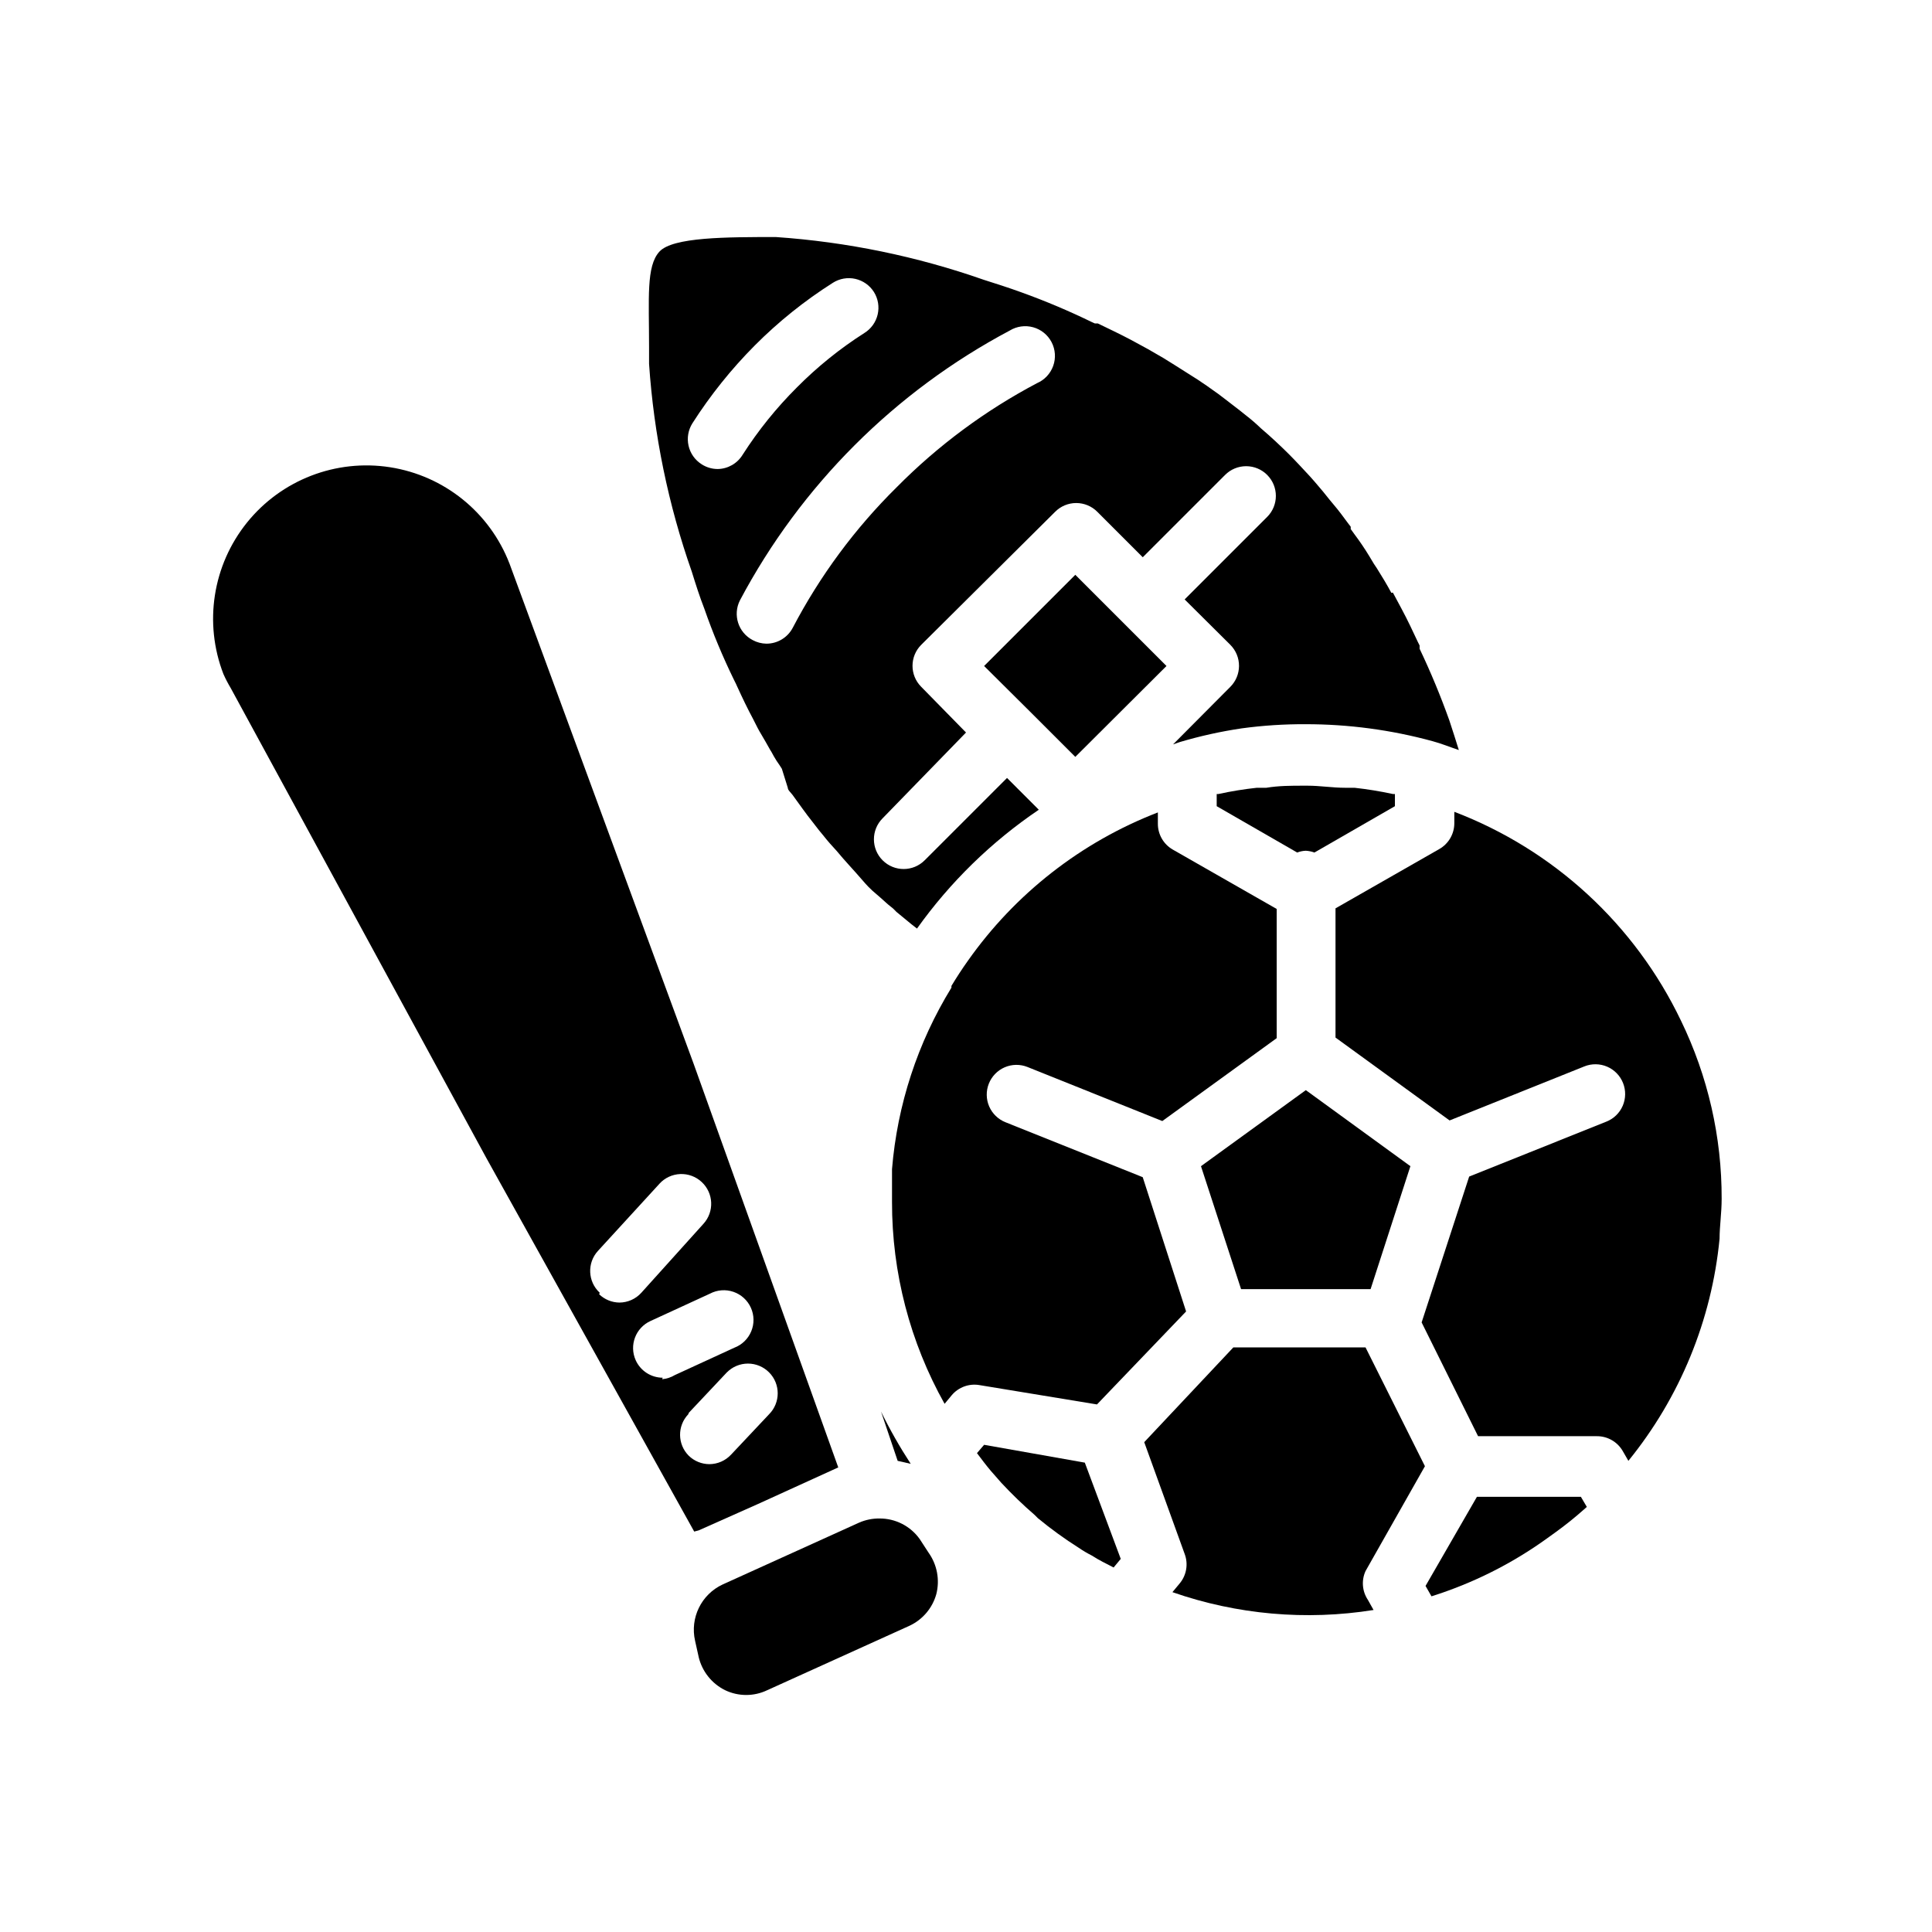 <?xml version="1.0" encoding="UTF-8"?>
<!-- Uploaded to: ICON Repo, www.svgrepo.com, Generator: ICON Repo Mixer Tools -->
<svg fill="#000000" width="800px" height="800px" version="1.1" viewBox="144 144 512 512" xmlns="http://www.w3.org/2000/svg">
 <g>
  <path d="m462.27 453.05 10.629 32.59h34.32l10.551-32.59-27.711-20.152z"/>
  <path d="m529.41 359.14v2.992-0.004c0.012 2.824-1.488 5.438-3.934 6.852l-27.551 15.742v34.242l30.23 21.965 35.738-14.328h-0.004c1.941-0.773 4.109-0.746 6.031 0.082 1.918 0.828 3.43 2.383 4.203 4.328 0.773 1.941 0.742 4.109-0.082 6.031-0.828 1.918-2.383 3.43-4.328 4.199l-36.367 14.562-12.598 38.652 14.957 30.148h31.488v0.004c2.824-0.012 5.438 1.488 6.852 3.934l1.496 2.598h-0.004c13.672-16.82 22.078-37.305 24.168-58.879 0-3.305 0.551-6.769 0.551-10.547v-0.004c0.051-16.359-3.637-32.516-10.785-47.23-12.195-25.461-33.691-45.27-60.062-55.34z"/>
  <path d="m535.4 540.67-13.617 23.617 1.574 2.754h-0.004c10.965-3.449 21.301-8.629 30.625-15.352l1.969-1.418-0.004 0.004c2.734-1.961 5.363-4.062 7.875-6.301l0.707-0.629-1.574-2.676z"/>
  <path d="m505.88 560.35 15.742-27.789-15.742-31.488h-35.031l-23.617 25.113 10.707 29.598c1.016 2.672 0.504 5.688-1.34 7.871l-1.891 2.281 0.004 0.004c17.098 5.957 35.41 7.578 53.293 4.723l-1.496-2.676c-1.52-2.266-1.758-5.152-0.629-7.637z"/>
  <path d="m513.67 354.42h-0.551c-3.41-0.734-6.797-1.285-10.156-1.652h-2.519c-3.305 0-6.613-0.551-9.918-0.551h-1.023c-3.305 0-6.613 0-9.918 0.551h-2.519c-3.41 0.367-6.797 0.918-10.156 1.652h-0.473v3.227l21.332 12.281h0.004c0.727-0.285 1.5-0.445 2.281-0.473 0.781 0.047 1.551 0.203 2.281 0.473l21.332-12.281z"/>
  <path d="m434.71 516.19 23.617-24.641-11.492-35.582-36.367-14.562h-0.004c-1.941-0.773-3.5-2.285-4.328-4.203-0.824-1.922-0.855-4.09-0.082-6.031 0.773-1.941 2.285-3.5 4.203-4.328 1.922-0.824 4.09-0.855 6.031-0.082l35.738 14.328 30.309-21.965v-34.242l-27.551-15.742c-2.445-1.414-3.949-4.027-3.938-6.848v-2.992c-20.312 7.852-37.844 21.551-50.379 39.359-1.574 2.203-2.992 4.41-4.328 6.613v0.473 0h-0.004c-8.953 14.574-14.348 31.051-15.742 48.098v8.66c-0.035 18.742 4.762 37.18 13.934 53.527l1.891-2.281h-0.004c1.812-2.148 4.633-3.172 7.402-2.676z"/>
  <path d="m441.01 308.37-12.043-12.043-24.168 24.168 12.121 12.043 12.047 12.043 24.164-24.086z"/>
  <path d="m512.73 301.12c-1.18-2.203-2.519-4.41-3.856-6.535l-0.789-1.18-1.18-1.969c-1.215-2.004-2.527-3.949-3.938-5.824l-1.023-1.418c0.023-0.207 0.023-0.418 0-0.629l-0.551-0.707c-1.34-1.812-2.598-3.543-4.016-5.195-1.418-1.652-2.441-3.07-3.621-4.41l-1.34-1.574-1.18-1.34c-2.047-2.203-3.777-4.094-5.668-5.984s-4.801-4.644-7.32-6.769v0.004c-1.301-1.254-2.664-2.438-4.094-3.543l-1.574-1.258-3.777-2.914-1.969-1.496-2.992-2.125-2.441-1.652-6.219-3.938-2.914-1.812-4.094-2.363-4.488-2.441c-2.832-1.496-5.824-2.914-8.738-4.328h-0.789l-0.867-0.395 0.008 0.004c-6.074-2.957-12.301-5.582-18.656-7.871-3.465-1.258-6.691-2.281-9.918-3.305-17.777-6.234-36.312-10.047-55.105-11.336-13.066 0-27.316 0-30.859 3.856-3.543 3.856-2.754 12.281-2.754 25.426v4.332c1.273 18.793 5.086 37.332 11.336 55.102 1.023 3.305 2.047 6.535 3.305 9.762 2.246 6.449 4.875 12.758 7.875 18.895l0.473 0.945 0.395 0.867c1.258 2.754 2.676 5.746 4.25 8.66l0.395 0.789c0.551 1.102 1.023 2.047 1.652 3.07 0.629 1.023 1.73 2.992 2.441 4.25l-0.004-0.004c0.176 0.25 0.332 0.516 0.473 0.785l0.473 0.867c0.48 0.844 1.004 1.656 1.574 2.441l0.551 0.867 1.574 5.035c0 0.629 0.789 1.258 1.258 1.891l2.676 3.699 1.34 1.812 2.992 3.856 1.102 1.34c1.18 1.496 2.363 2.832 3.543 4.094 2.203 2.676 4.566 5.117 6.926 7.871 2.363 2.754 3.07 3.07 4.723 4.566l1.496 1.34 0.629 0.551 1.18 0.945 0.945 0.945 4.016 3.305 1.418 1.102v-0.004c8.797-12.332 19.727-22.996 32.277-31.488l-8.422-8.422-21.805 21.805h-0.004c-3.062 3.09-8.051 3.106-11.137 0.039-3.086-3.062-3.106-8.051-0.039-11.137l22.121-22.75-11.887-12.125c-3.055-3.07-3.055-8.027 0-11.098l35.5-35.266c1.48-1.492 3.492-2.328 5.59-2.328s4.113 0.836 5.59 2.328l12.043 12.043 21.805-21.805c1.48-1.492 3.492-2.328 5.59-2.328 2.102 0 4.113 0.836 5.59 2.328 3.051 3.07 3.051 8.027 0 11.098l-21.883 21.883 12.121 12.043v0.004c1.473 1.484 2.297 3.496 2.285 5.59-0.012 2.062-0.828 4.043-2.285 5.508l-15.191 15.273 1.812-0.629h-0.004c5.367-1.59 10.84-2.801 16.375-3.621 5.609-0.762 11.266-1.129 16.926-1.102 11.352-0.008 22.656 1.5 33.613 4.484 2.363 0.629 4.644 1.574 7.008 2.363-0.789-2.519-1.574-5.039-2.519-7.871-2.305-6.453-4.93-12.785-7.875-18.973v-0.867l-0.473-0.945c-1.258-2.676-2.676-5.746-4.25-8.66l-2.363-4.41zm-178.54-32.824c-1.508-0.004-2.984-0.441-4.25-1.262-1.766-1.117-3.012-2.887-3.469-4.926-0.461-2.035-0.09-4.172 1.027-5.938 4.758-7.445 10.301-14.359 16.531-20.625 6.262-6.289 13.207-11.859 20.703-16.609 1.766-1.117 3.902-1.488 5.938-1.031 2.039 0.461 3.809 1.707 4.926 3.473 1.113 1.773 1.469 3.914 0.996 5.953-0.473 2.039-1.734 3.805-3.512 4.91-6.473 4.125-12.465 8.957-17.871 14.406-5.438 5.414-10.27 11.406-14.406 17.867-1.406 2.312-3.906 3.742-6.613 3.781zm84.625-22.75c-13.715 7.238-26.246 16.527-37.156 27.551-11.055 10.91-20.348 23.473-27.551 37.234-1.355 2.617-4.059 4.258-7.008 4.25-1.266-0.02-2.508-0.344-3.621-0.945-3.828-1.992-5.34-6.695-3.383-10.547 16.152-30.43 41.047-55.324 71.477-71.477 1.863-1.145 4.117-1.465 6.223-0.883 2.109 0.582 3.879 2.016 4.887 3.957 1.008 1.938 1.164 4.211 0.43 6.269-0.734 2.062-2.289 3.723-4.297 4.59z"/>
  <path d="m381.89 531.14 3.465 0.789h-0.004c-2.906-4.453-5.535-9.078-7.871-13.855z"/>
  <path d="m329.15 549.57 15.742-7.008 21.254-9.684-38.332-106.98-48.805-132.57h-0.004c-5.231-13.543-17.289-23.262-31.629-25.504-14.344-2.242-28.793 3.34-37.906 14.641-9.109 11.301-11.5 26.605-6.269 40.148 0.574 1.297 1.234 2.559 1.965 3.777l67.699 124.46 55.105 99.031zm-26.215-62.977h0.004c-3.188-2.938-3.398-7.898-0.473-11.098l16.297-17.789-0.004-0.004c1.414-1.555 3.391-2.477 5.492-2.566 2.098-0.09 4.148 0.664 5.688 2.094 3.188 2.941 3.398 7.902 0.473 11.102l-16.453 18.262c-1.488 1.648-3.606 2.594-5.824 2.598-2-0.027-3.914-0.816-5.356-2.203zm16.688 22.516h0.004c-3.094-0.008-5.894-1.824-7.164-4.644-1.773-3.957-0.012-8.602 3.938-10.391l15.742-7.242c1.922-1.016 4.176-1.188 6.231-0.48 2.055 0.707 3.727 2.231 4.617 4.211 0.895 1.98 0.926 4.238 0.094 6.246-0.828 2.008-2.453 3.582-4.484 4.348l-15.742 7.242h-0.004c-1.027 0.621-2.188 1-3.383 1.105zm6.926 9.289 10.078-10.707h0.004c1.477-1.488 3.488-2.328 5.59-2.328 2.098 0 4.109 0.84 5.59 2.328 3.051 3.07 3.051 8.031 0 11.102l-10.078 10.707v-0.004c-1.484 1.602-3.562 2.512-5.746 2.519-2.027-0.008-3.973-0.797-5.434-2.203-3.043-3.019-3.113-7.918-0.156-11.02z"/>
  <path d="m387.72 551.85c-2.453-3.43-6.414-5.453-10.629-5.434-1.867-0.023-3.719 0.352-5.43 1.102l-36.133 16.375c-5.668 2.629-8.719 8.867-7.32 14.957l0.945 4.25h-0.004c0.906 3.836 3.477 7.07 7.008 8.816 3.531 1.695 7.644 1.695 11.18 0l37.707-17.082c3.461-1.617 6.047-4.664 7.082-8.344 0.977-3.797 0.227-7.828-2.047-11.02z"/>
  <path d="m404.8 526.89-1.891 2.203c1.18 1.574 2.363 3.148 3.621 4.644l2.832 3.227 0.004 0.004c2.781 2.992 5.723 5.828 8.816 8.5l0.867 0.867h-0.004c3.453 2.848 7.082 5.477 10.867 7.871 1.105 0.758 2.266 1.441 3.461 2.047 1.812 1.18 3.777 2.125 5.746 3.148l1.891-2.281-9.523-25.508z"/>
 </g>
</svg>